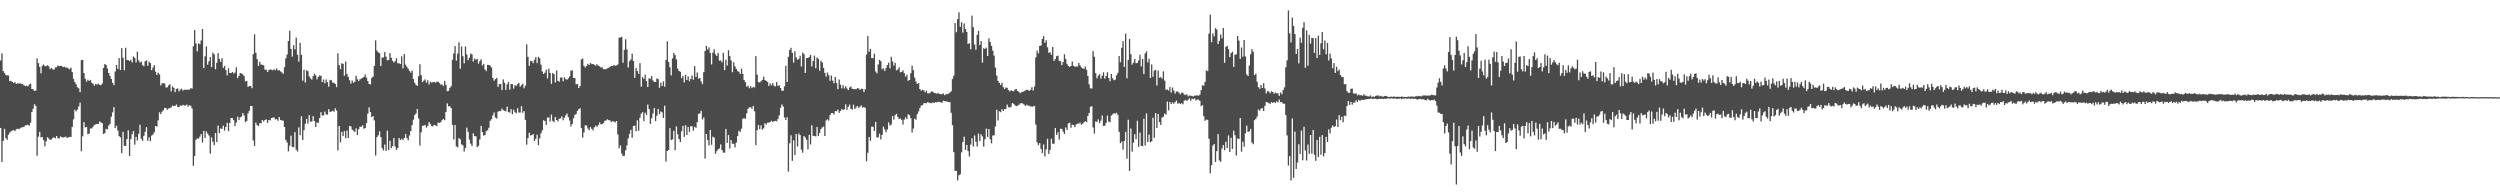 <?xml version="1.0" encoding="UTF-8"?>
<svg xmlns="http://www.w3.org/2000/svg" width="1920" height="150">
  <path d="M0 46.461h1v51.770H0zM1 40.979h1v83.369H1zM2 54.561h1v53.636H2zM3 55.961h1v42.968H3zM4 57.659h1v48.428H4zM5 57.866h1v49.493H5zM6 58.034h1v45.465H6zM7 62.355h1v39.395H7zM8 62.163h1v38.663H8zM9 62.895h1v37.331H9zM10 63.747h1v36.129H10zM11 63.109h1v37.530H11zM12 64.517h1v34.801H12zM13 63.964h1v34.909H13zM14 64.167h1v35.078H14zM15 63.979h1v34.561H15zM16 64.382h1v33.439H16zM17 64.684h1v33.049H17zM18 65.595h1v31.668H18zM19 66.089h1v30.181H19zM20 65.814h1v30.265H20zM21 66.368h1v29.419H21zM22 64.874h1v31.614H22zM23 64.214h1v30.020H23zM24 68.280h1v17.758H24zM25 68.640h1v14.872H25zM26 69.837h1v10.263H26zM27 69.503h1v11.854H27zM28 44.836h1v74.759H28zM29 48.499h1v56.473H29zM30 51.416h1v49.830H30zM31 56.344h1v49.232H31zM32 50.528h1v54.663H32zM33 49.545h1v58.116H33zM34 50.810h1v61.633H34zM35 50.872h1v57.698H35zM36 50.084h1v55.346H36zM37 50.940h1v55.455H37zM38 53.166h1v54.227H38zM39 52.120h1v54.982H39zM40 53.191h1v52.618H40zM41 53.566h1v51.897H41zM42 51.806h1v54.407H42zM43 51.594h1v52.843H43zM44 50.222h1v56.019H44zM45 50.817h1v55.465H45zM46 50.560h1v54.253H46zM47 50.718h1v54.661H47zM48 51.580h1v54.026H48zM49 51.240h1v54.148H49zM50 51.924h1v52.967H50zM51 51.835h1v54.153H51zM52 52.656h1v52.805H52zM53 53.123h1v52.036H53zM54 51.896h1v53.263H54zM55 55.416h1v42.002H55zM56 60.600h1v31.070H56zM57 63.089h1v21.185H57zM58 64.726h1v20.817H58zM59 67.027h1v17.109H59zM60 67.818h1v13.876H60zM61 70.797h1v8.052H61zM62 46.219h1v69.937H62zM63 45.982h1v58.714H63zM64 56.102h1v37.694H64zM65 60.342h1v37.486H65zM66 62.780h1v34.728H66zM67 61.220h1v41.891H67zM68 62.169h1v40.433H68zM69 61.401h1v37.271H69zM70 63.519h1v35.080H70zM71 64.304h1v33.079H71zM72 65.812h1v30.128H72zM73 64.469h1v31.103H73zM74 64.956h1v30.165H74zM75 64.190h1v31.046H75zM76 65.125h1v28.109H76zM77 65.421h1v28.706H77zM78 64.149h1v30.430H78zM79 52.210h1v50.578H79zM80 49.249h1v53.073H80zM81 49.841h1v49.104H81zM82 52.567h1v46.799H82zM83 56.052h1v40.338H83zM84 58.290h1v36.841H84zM85 60.624h1v29.045H85zM86 63.637h1v22.697H86zM87 65.441h1v16.859H87zM88 54.959h1v43.445H88zM89 49.921h1v46.647H89zM90 52.920h1v47.306H90zM91 44.631h1v59.913H91zM92 53.821h1v51.688H92zM93 36.941h1v80.668H93zM94 44.344h1v56.927H94zM95 53.912h1v58.054H95zM96 36.712h1v75.380H96zM97 46.034h1v60.826H97zM98 46.194h1v53.956H98zM99 46.917h1v72.886H99zM100 45.837h1v61.043H100zM101 47.972h1v55.116H101zM102 43.352h1v57.338H102zM103 44.465h1v66.661H103zM104 47.957h1v57.137H104zM105 39.696h1v68.175H105zM106 46.436h1v56.322H106zM107 48.037h1v47.802H107zM108 47.290h1v59.236H108zM109 50.039h1v58.194H109zM110 50.877h1v53.462H110zM111 47.033h1v54.221H111zM112 46.373h1v51.261H112zM113 50.494h1v57.642H113zM114 47.364h1v58.118H114zM115 48.445h1v60.071H115zM116 53.867h1v50.252H116zM117 51.922h1v51.404H117zM118 50.041h1v51.585H118zM119 55.023h1v41.751H119zM120 57.569h1v39.647H120zM121 55.791h1v36.683H121zM122 57.074h1v29.188H122zM123 65.592h1v22.060H123zM124 63.951h1v21.782H124zM125 63.897h1v20.717H125zM126 64.148h1v18.746H126zM127 67.162h1v15.903H127zM128 67.051h1v17.217H128zM129 65.580h1v17.750H129zM130 64.675h1v18.313H130zM131 70.183h1v12.190H131zM132 66.338h1v14.725H132zM133 67.447h1v13.962H133zM134 70.729h1v10.617H134zM135 68.257h1v11.967H135zM136 67.907h1v14.238H136zM137 70.219h1v12.135H137zM138 68.817h1v12.199H138zM139 68.142h1v13.146H139zM140 69.607h1v10.896H140zM141 68.898h1v12.174H141zM142 68.882h1v12.145H142zM143 68.938h1v11.340H143zM144 68.820h1v13.036H144zM145 68.926h1v11.885H145zM146 67.710h1v13.612H146zM147 68.104h1v15.192H147zM148 35.590h1v91.726H148zM149 23.068h1v96.704H149zM150 33.378h1v74.003H150zM151 39.481h1v66.762H151zM152 33.310h1v73.230H152zM153 33.928h1v71.030H153zM154 31.076h1v71.848H154zM155 22.235h1v87.284H155zM156 52.287h1v48.269H156zM157 43.265h1v62.676H157zM158 35.655h1v65.231H158zM159 49.665h1v52.926H159zM160 47.104h1v56.984H160zM161 43.839h1v74.164H161zM162 51.530h1v54.038H162zM163 40.380h1v68.534H163zM164 41.724h1v69.770H164zM165 53.188h1v48.954H165zM166 48.215h1v60.912H166zM167 40.745h1v55.710H167zM168 45.238h1v57.041H168zM169 47.520h1v51.067H169zM170 44.682h1v54.375H170zM171 52.129h1v44.375H171zM172 50.562h1v49.727H172zM173 53.884h1v43.592H173zM174 57.910h1v36.424H174zM175 52.426h1v48.313H175zM176 56.088h1v38.366H176zM177 56.075h1v34.571H177zM178 55.245h1v35.476H178zM179 56.476h1v35.846H179zM180 55.732h1v41.053H180zM181 51.655h1v42.460H181zM182 60.052h1v29.579H182zM183 58.326h1v33.896H183zM184 56.117h1v33.978H184zM185 56.379h1v33.097H185zM186 57.129h1v29.729H186zM187 58.472h1v30.092H187zM188 62.478h1v31.403H188zM189 62.086h1v30.789H189zM190 66.725h1v20.298H190zM191 66.114h1v18.947H191zM192 66.065h1v15.291H192zM193 67.730h1v13.802H193zM194 41.648h1v66.218H194zM195 26.318h1v85.751H195zM196 40.542h1v53.677H196zM197 45.396h1v50.678H197zM198 50.585h1v46.264H198zM199 47.471h1v47.057H199zM200 49.491h1v45.290H200zM201 49.747h1v42.389H201zM202 50.141h1v43.132H202zM203 53.475h1v38.647H203zM204 53.573h1v38.105H204zM205 55.346h1v38.956H205zM206 53.841h1v38.318H206zM207 53.253h1v39.234H207zM208 53.616h1v37.076H208zM209 53.988h1v36.391H209zM210 53.135h1v37.051H210zM211 53.973h1v37.833H211zM212 52.538h1v38.944H212zM213 54.069h1v38.705H213zM214 53.882h1v36.006H214zM215 54.852h1v37.306H215zM216 55.595h1v36.899H216zM217 56.615h1v36.121H217zM218 51.586h1v45.931H218zM219 44.868h1v62.550H219zM220 41.943h1v67.445H220zM221 31.447h1v84.816H221zM222 23.670h1v88.178H222zM223 37.568h1v66.591H223zM224 43.461h1v69.257H224zM225 34.709h1v78.409H225zM226 37.913h1v63.543H226zM227 28.882h1v86.124H227zM228 42.034h1v74.363H228zM229 47.317h1v50.522H229zM230 32.923h1v70.912H230zM231 42.130h1v47.176H231zM232 61.905h1v45.643H232zM233 53.547h1v46.462H233zM234 63.399h1v31.605H234zM235 53.990h1v37.231H235zM236 54.694h1v40.174H236zM237 58.613h1v29.883H237zM238 60.250h1v33.184H238zM239 61.144h1v32.219H239zM240 58.539h1v30.628H240zM241 56.648h1v36.314H241zM242 57.906h1v39.592H242zM243 60.915h1v33.187H243zM244 59.051h1v35.186H244zM245 58.028h1v32.638H245zM246 58.200h1v27.984H246zM247 63.093h1v25.750H247zM248 61.055h1v27.463H248zM249 64.015h1v21.707H249zM250 61.029h1v26.835H250zM251 63.152h1v24.917H251zM252 66.552h1v17.261H252zM253 61.325h1v24.730H253zM254 61.717h1v23.962H254zM255 63.434h1v21.600H255zM256 63.574h1v22.259H256zM257 64.478h1v18.707H257zM258 66.900h1v17.993H258zM259 40.932h1v74.641H259zM260 49.997h1v46.774H260zM261 53.126h1v56.215H261zM262 48.546h1v52.699H262zM263 49.051h1v55.487H263zM264 58.178h1v42.545H264zM265 47.187h1v58.993H265zM266 56.899h1v43.395H266zM267 59.098h1v46.906H267zM268 61.649h1v35.080H268zM269 64.181h1v32.956H269zM270 61.775h1v37.801H270zM271 63.479h1v36.873H271zM272 62.751h1v38.604H272zM273 58.160h1v40.409H273zM274 60.902h1v42.818H274zM275 62.276h1v36.966H275zM276 60.901h1v36.385H276zM277 60.421h1v36.967H277zM278 59.724h1v36.498H278zM279 59.146h1v39.798H279zM280 57.251h1v41.072H280zM281 59.675h1v34.790H281zM282 62.282h1v25.067H282zM283 64.505h1v17.986H283zM284 64.781h1v21.353H284zM285 59.834h1v30.097H285zM286 58.753h1v30.391H286zM287 50.620h1v41.853H287zM288 31.049h1v88.366H288zM289 38.785h1v66.591H289zM290 40.174h1v63.761H290zM291 40.836h1v60.034H291zM292 50.806h1v54.569H292zM293 44.213h1v69.576H293zM294 44.126h1v71.414H294zM295 39.974h1v71.078H295zM296 43.531h1v72.344H296zM297 46.291h1v54.005H297zM298 46.155h1v69.049H298zM299 40.871h1v67.285H299zM300 44.354h1v69.472H300zM301 46.654h1v65.646H301zM302 47.958h1v58.071H302zM303 47.057h1v65.481H303zM304 44.757h1v70.365H304zM305 48.577h1v65.142H305zM306 48.585h1v57.408H306zM307 49.198h1v58.399H307zM308 43.312h1v63.310H308zM309 52.473h1v55.273H309zM310 41.537h1v64.496H310zM311 49.662h1v53.321H311zM312 51.283h1v54.729H312zM313 52.708h1v55.137H313zM314 54.417h1v49.643H314zM315 55.818h1v44.863H315zM316 54.144h1v41.959H316zM317 60.621h1v31.386H317zM318 63.588h1v24.771H318zM319 65.199h1v21.969H319zM320 65.911h1v17.771H320zM321 58.511h1v32.400H321zM322 49.281h1v62.514H322zM323 57.681h1v43.883H323zM324 63.065h1v33.613H324zM325 61.955h1v34.496H325zM326 60.947h1v34.988H326zM327 63.494h1v34.480H327zM328 61.621h1v35.117H328zM329 64.959h1v28.799H329zM330 62.802h1v32.402H330zM331 63.470h1v33.183H331zM332 63.067h1v34.033H332zM333 62.918h1v32.979H333zM334 63.517h1v32.733H334zM335 62.671h1v34.258H335zM336 62.779h1v31.266H336zM337 63.818h1v30.601H337zM338 64.918h1v28.941H338zM339 64.890h1v27.438H339zM340 66.137h1v25.139H340zM341 62.125h1v30.152H341zM342 65.197h1v20.759H342zM343 70.043h1v9.359H343zM344 69.822h1v11.914H344zM345 67.499h1v14.171H345zM346 66.177h1v16.829H346zM347 45.929h1v49.938H347zM348 41.074h1v66.053H348zM349 35.443h1v60.593H349zM350 46.537h1v65.879H350zM351 41.222h1v71.956H351zM352 32.465h1v73.621H352zM353 52.799h1v54.211H353zM354 35.654h1v75.258H354zM355 43.165h1v68.492H355zM356 48.657h1v67.699H356zM357 35.701h1v77.929H357zM358 41.813h1v56.193H358zM359 46.163h1v55.099H359zM360 44.226h1v63.055H360zM361 41.124h1v69.149H361zM362 41.777h1v70.378H362zM363 47.275h1v55.088H363zM364 44.877h1v59.745H364zM365 45.882h1v58.781H365zM366 45.206h1v67.773H366zM367 48.866h1v63.087H367zM368 46.892h1v60.203H368zM369 45.459h1v51.218H369zM370 50.286h1v51.213H370zM371 49.053h1v55.130H371zM372 53.334h1v50.370H372zM373 54.651h1v46.085H373zM374 49.832h1v50.211H374zM375 49.866h1v48.248H375zM376 50.417h1v42.342H376zM377 51.888h1v39.717H377zM378 59.789h1v28.838H378zM379 61.944h1v24.458H379zM380 60.780h1v29.483H380zM381 59.825h1v31.284H381zM382 66.675h1v19.137H382zM383 64.545h1v20.584H383zM384 64.547h1v20.784H384zM385 69.227h1v14.117H385zM386 60.963h1v23.638H386zM387 63.549h1v21.540H387zM388 69.018h1v16.490H388zM389 64.800h1v17.100H389zM390 63.016h1v23.080H390zM391 68.789h1v17.758H391zM392 64.515h1v19.336H392zM393 64.648h1v23.059H393zM394 68.030h1v16.251H394zM395 65.422h1v20.740H395zM396 65.908h1v21.067H396zM397 64.590h1v18.530H397zM398 63.704h1v22.734H398zM399 66.588h1v19.856H399zM400 65.425h1v16.123H400zM401 64.336h1v22.229H401zM402 67.851h1v17.429H402zM403 65.823h1v26.274H403zM404 34.115h1v76.967H404zM405 43.656h1v62.365H405zM406 50.522h1v51.405H406zM407 46.869h1v57.229H407zM408 46.961h1v56.773H408zM409 48.504h1v54.524H409zM410 45.914h1v62.352H410zM411 43.871h1v62.745H411zM412 48.460h1v54.965H412zM413 43.605h1v67.823H413zM414 44.788h1v61.467H414zM415 49.648h1v52.737H415zM416 54.882h1v45.280H416zM417 56.821h1v35.565H417zM418 55.794h1v37.198H418zM419 53.531h1v42.400H419zM420 60.207h1v30.139H420zM421 52.694h1v37.467H421zM422 56.011h1v37.420H422zM423 64.385h1v23.688H423zM424 55.997h1v36.824H424zM425 56.956h1v36.914H425zM426 63.340h1v26.440H426zM427 54.161h1v38.019H427zM428 62.039h1v31.176H428zM429 62.725h1v28.477H429zM430 59.648h1v31.298H430zM431 59.398h1v29.945H431zM432 62.379h1v29.966H432zM433 59.357h1v30.989H433zM434 60.778h1v27.743H434zM435 61.235h1v25.980H435zM436 60.097h1v29.881H436zM437 58.708h1v33.900H437zM438 54.236h1v42.956H438zM439 54.074h1v41.098H439zM440 59.857h1v30.970H440zM441 59.980h1v28.288H441zM442 64.720h1v22.733H442zM443 64.533h1v20.600H443zM444 67.587h1v16.353H444zM445 65.999h1v17.165H445zM446 45.683h1v52.697H446zM447 44.892h1v60.800H447zM448 50.514h1v51.239H448zM449 51.860h1v44.373H449zM450 50.696h1v45.681H450zM451 49.027h1v49.671H451zM452 49.922h1v50.092H452zM453 48.364h1v49.225H453zM454 49.279h1v49.644H454zM455 49.099h1v51.075H455zM456 49.747h1v48.011H456zM457 50.467h1v46.013H457zM458 49.315h1v48.101H458zM459 50.428h1v45.729H459zM460 50.951h1v43.032H460zM461 51.847h1v43.653H461zM462 51.701h1v43.607H462zM463 53.176h1v41.318H463zM464 53.081h1v39.721H464zM465 53.150h1v39.321H465zM466 52.426h1v39.211H466zM467 52.067h1v40.178H467zM468 51.233h1v41.240H468zM469 50.607h1v43.198H469zM470 50.769h1v42.260H470zM471 49.923h1v43.446H471zM472 50.517h1v43.481H472zM473 50.253h1v42.688H473zM474 49.528h1v53.756H474zM475 28.938h1v84.939H475zM476 28.721h1v82.976H476zM477 28.318h1v89.641H477zM478 48.236h1v71.607H478zM479 38.349h1v81.238H479zM480 30.144h1v85.313H480zM481 37.926h1v73.753H481zM482 51.889h1v54.524H482zM483 46.987h1v55.780H483zM484 45.722h1v54.029H484zM485 41.152h1v64.650H485zM486 46.831h1v49.999H486zM487 59.726h1v36.760H487zM488 52.251h1v48.575H488zM489 54.599h1v37.811H489zM490 56.777h1v43.688H490zM491 48.463h1v41.953H491zM492 66.536h1v20.742H492zM493 59.175h1v26.988H493zM494 60.555h1v32.447H494zM495 57.362h1v29.168H495zM496 62.260h1v25.996H496zM497 66.771h1v13.521H497zM498 60.111h1v23.665H498zM499 60.542h1v34.663H499zM500 58.494h1v32.335H500zM501 61.758h1v25.363H501zM502 62.951h1v20.062H502zM503 62.927h1v30.014H503zM504 60.284h1v28.597H504zM505 60.786h1v22.865H505zM506 67.324h1v20.255H506zM507 63.362h1v22.236H507zM508 66.033h1v20.296H508zM509 62.443h1v28.206H509zM510 66.554h1v14.628H510zM511 46.147h1v77.951H511zM512 31.740h1v84.211H512zM513 47.491h1v67.716H513zM514 51.659h1v46.727H514zM515 57.883h1v49.714H515zM516 44.834h1v62.183H516zM517 40.597h1v59.835H517zM518 42.323h1v73.054H518zM519 45.630h1v51.459H519zM520 52.621h1v50.568H520zM521 54.455h1v52.347H521zM522 55.168h1v53.965H522zM523 60.023h1v40.767H523zM524 58.214h1v38.432H524zM525 63.250h1v41.862H525zM526 57.451h1v38.765H526zM527 61.437h1v42.302H527zM528 58.676h1v38.763H528zM529 62.350h1v38.941H529zM530 60.677h1v36.261H530zM531 57.982h1v39.026H531zM532 61.217h1v39.120H532zM533 50.788h1v46.520H533zM534 59.092h1v39.105H534zM535 55.654h1v38.186H535zM536 60.522h1v26.924H536zM537 59.877h1v27.215H537zM538 62.582h1v22.538H538zM539 64.597h1v27.219H539zM540 55.419h1v34.851H540zM541 39.214h1v82.585H541zM542 35.257h1v67.677H542zM543 38.100h1v69.492H543zM544 36.397h1v75.343H544zM545 40.725h1v59.131H545zM546 49.463h1v61.754H546zM547 40.462h1v64.497H547zM548 37.838h1v67.906H548zM549 41.766h1v76.329H549zM550 42.950h1v73.174H550zM551 40.635h1v74.069H551zM552 46.570h1v67.465H552zM553 46.388h1v64.575H553zM554 47.879h1v67.338H554zM555 40.530h1v76.696H555zM556 53.825h1v63.413H556zM557 45.838h1v53.196H557zM558 50.340h1v59.410H558zM559 38.540h1v65.233H559zM560 43.001h1v71.040H560zM561 46.379h1v61.143H561zM562 55.494h1v54.890H562zM563 47.760h1v62.702H563zM564 50.970h1v62.298H564zM565 52.980h1v56.518H565zM566 54.620h1v49.937H566zM567 55.117h1v45.298H567zM568 56.779h1v44.536H568zM569 52.762h1v46.046H569zM570 56.710h1v34.477H570zM571 61.460h1v29.313H571zM572 63.077h1v28.211H572zM573 66.608h1v20.456H573zM574 65.771h1v17.718H574zM575 67.785h1v14.735H575zM576 66.082h1v16.261H576zM577 67.683h1v15.946H577zM578 66.646h1v14.784H578zM579 67.189h1v18.292H579zM580 43.102h1v68.313H580zM581 57.262h1v42.725H581zM582 63.086h1v32.847H582zM583 63.335h1v35.888H583zM584 62.359h1v33.978H584zM585 61.356h1v38.161H585zM586 58.908h1v39.651H586zM587 61.371h1v33.250H587zM588 62.167h1v33.458H588zM589 62.861h1v31.335H589zM590 66.004h1v28.195H590zM591 64.055h1v29.612H591zM592 65.553h1v27.220H592zM593 63.846h1v29.764H593zM594 65.894h1v27.305H594zM595 66.402h1v26.448H595zM596 63.015h1v30.190H596zM597 66.045h1v25.265H597zM598 65.446h1v23.130H598zM599 67.598h1v15.215H599zM600 69.712h1v10.506H600zM601 69.642h1v12.165H601zM602 66.344h1v23.859H602zM603 50.465h1v41.627H603zM604 62.953h1v27.055H604zM605 43.639h1v88.128H605zM606 38.455h1v71.622H606zM607 36.732h1v67.142H607zM608 40.673h1v82.879H608zM609 48.076h1v59.676H609zM610 39.373h1v79.690H610zM611 44.114h1v58.829H611zM612 45.953h1v66.515H612zM613 45.194h1v57.299H613zM614 42.810h1v60.981H614zM615 51.120h1v63.783H615zM616 40.292h1v76.988H616zM617 41.558h1v62.869H617zM618 56.080h1v49.583H618zM619 44.527h1v62.883H619zM620 44.592h1v70.135H620zM621 43.714h1v59.885H621zM622 42.212h1v68.733H622zM623 51.003h1v45.261H623zM624 46.834h1v57.514H624zM625 42.727h1v61.689H625zM626 52.450h1v52.325H626zM627 44.153h1v53.379H627zM628 45.141h1v59.239H628zM629 54.283h1v47.805H629zM630 46.649h1v52.459H630zM631 47.962h1v49.809H631zM632 52.100h1v45.060H632zM633 55.946h1v48.520H633zM634 58.901h1v33.610H634zM635 55.665h1v35.908H635zM636 57.812h1v34.805H636zM637 61.980h1v26.484H637zM638 58.022h1v28.795H638zM639 61.902h1v24.905H639zM640 63.968h1v24.044H640zM641 59.153h1v26.142H641zM642 63.792h1v21.674H642zM643 68.444h1v15.721H643zM644 61.065h1v25.606H644zM645 64.975h1v20.276H645zM646 67.793h1v15.957H646zM647 65.325h1v19.205H647zM648 67.931h1v15.987H648zM649 66.279h1v13.880H649zM650 67.939h1v16.376H650zM651 69.190h1v12.857H651zM652 67.175h1v13.173H652zM653 66.392h1v17.209H653zM654 68.180h1v16.029H654zM655 68.498h1v11.832H655zM656 68.350h1v15.353H656zM657 68.623h1v13.891H657zM658 67.661h1v13.687H658zM659 67.941h1v14.938H659zM660 69.035h1v12.868H660zM661 68.076h1v12.861H661zM662 68.283h1v14.448H662zM663 70.686h1v11.421H663zM664 68.481h1v14.389H664zM665 41.894h1v82.021H665zM666 27.721h1v89.611H666zM667 39.749h1v65.457H667zM668 37.554h1v70.595H668zM669 44.580h1v52.694H669zM670 44.767h1v52.590H670zM671 41.231h1v59.306H671zM672 54.861h1v38.726H672zM673 56.323h1v49.174H673zM674 49.485h1v56.096H674zM675 46.027h1v56.623H675zM676 47.016h1v60.100H676zM677 53.219h1v50.368H677zM678 52.438h1v44.823H678zM679 54.470h1v44.933H679zM680 52.299h1v49.268H680zM681 49.900h1v49.579H681zM682 48.113h1v45.872H682zM683 52.451h1v43.979H683zM684 43.559h1v52.070H684zM685 47.108h1v42.011H685zM686 50.312h1v41.526H686zM687 48.231h1v40.227H687zM688 54.060h1v33.323H688zM689 53.327h1v36.498H689zM690 51.740h1v39.757H690zM691 55.493h1v35.424H691zM692 55.230h1v36.821H692zM693 54.009h1v41.606H693zM694 56.160h1v35.692H694zM695 58.807h1v31.251H695zM696 57.324h1v34.194H696zM697 62.046h1v25.718H697zM698 61.426h1v26.993H698zM699 56.256h1v34.577H699zM700 50.361h1v51.465H700zM701 53.838h1v44.857H701zM702 59.621h1v31.481H702zM703 62.678h1v29.288H703zM704 64.536h1v23.089H704zM705 63.744h1v21.864H705zM706 68.354h1v14.707H706zM707 69.666h1v11.427H707zM708 68.904h1v11.835H708zM709 69.387h1v9.928H709zM710 70.837h1v8.406H710zM711 69.596h1v9.663H711zM712 71.680h1v6.806H712zM713 71.802h1v7.036H713zM714 71.082h1v8.051H714zM715 70.212h1v9.021H715zM716 70.490h1v8.046H716zM717 71.424h1v7.662H717zM718 71.569h1v6.820H718zM719 72.024h1v6.596H719zM720 71.255h1v6.855H720zM721 72.217h1v6.048H721zM722 72.370h1v6.261H722zM723 72.385h1v6.503H723zM724 71.716h1v5.671H724zM725 73.097h1v4.588H725zM726 72.286h1v5.558H726zM727 72.362h1v5.683H727zM728 71.867h1v6.589H728zM729 71.115h1v7.337H729zM730 70.146h1v16.487H730zM731 60.731h1v35.410H731zM732 58.187h1v58.698H732zM733 17.751h1v113.518H733zM734 24.788h1v106.382H734zM735 14.700h1v123.912H735zM736 9.454h1v125.151H736zM737 20.568h1v113.344H737zM738 17.090h1v99.880H738zM739 25.058h1v84.118H739zM740 18.039h1v86.945H740zM741 22.272h1v92.819H741zM742 24.504h1v86.879H742zM743 33.827h1v82.217H743zM744 33.058h1v87.166H744zM745 37.856h1v73.187H745zM746 11.973h1v94.240H746zM747 20.878h1v91.722H747zM748 34.176h1v69.886H748zM749 38.216h1v70.646H749zM750 26.771h1v85.722H750zM751 23.708h1v78.896H751zM752 34.671h1v73.702H752zM753 31.563h1v71.601H753zM754 48.065h1v56.749H754zM755 37.009h1v75.637H755zM756 37.691h1v69.341H756zM757 36.626h1v62.123H757zM758 43.015h1v62.127H758zM759 29.395h1v69.618H759zM760 32.296h1v74.748H760zM761 35.213h1v74.873H761zM762 38.901h1v65.219H762zM763 42.678h1v61.157H763zM764 51.898h1v45.154H764zM765 58.074h1v26.136H765zM766 62.107h1v30.450H766zM767 63.660h1v21.774H767zM768 65.245h1v20.915H768zM769 63.599h1v20.338H769zM770 66.896h1v18.368H770zM771 68.400h1v15.497H771zM772 67.226h1v16.461H772zM773 67.429h1v12.905H773zM774 69.157h1v13.133H774zM775 70.225h1v12.485H775zM776 69.243h1v12.700H776zM777 69.872h1v9.211H777zM778 70.165h1v9.510H778zM779 68.784h1v12.083H779zM780 68.345h1v13.149H780zM781 69.879h1v11.383H781zM782 70.426h1v10.124H782zM783 71.603h1v7.893H783zM784 70.816h1v8.364H784zM785 70.644h1v8.910H785zM786 70.045h1v10.275H786zM787 69.443h1v11.863H787zM788 68.848h1v11.569H788zM789 69.230h1v11.916H789zM790 69.758h1v11.487H790zM791 69.028h1v12.724H791zM792 67.026h1v14.806H792zM793 69.543h1v12.270H793zM794 66.453h1v14.866H794zM795 44.019h1v51.653H795zM796 38.850h1v70.534H796zM797 40.949h1v70.538H797zM798 35.305h1v74.632H798zM799 34.894h1v79.442H799zM800 29.910h1v87.546H800zM801 27.729h1v83.211H801zM802 32.835h1v87.278H802zM803 30.910h1v83.811H803zM804 36.300h1v70.277H804zM805 40.504h1v77.658H805zM806 40.197h1v74.902H806zM807 42.041h1v64.518H807zM808 36.039h1v74.356H808zM809 46.774h1v63.600H809zM810 45.387h1v52.968H810zM811 43.142h1v60.556H811zM812 42.712h1v58.852H812zM813 46.661h1v60.523H813zM814 47.019h1v51.788H814zM815 50.023h1v48.977H815zM816 47.674h1v53.462H816zM817 41.656h1v61.234H817zM818 45.278h1v52.636H818zM819 49.094h1v50.756H819zM820 50.664h1v44.122H820zM821 51.359h1v42.898H821zM822 50.658h1v47.431H822zM823 47.273h1v48.501H823zM824 50.561h1v45.555H824zM825 51.223h1v46.488H825zM826 51.118h1v44.527H826zM827 51.067h1v43.959H827zM828 48.358h1v46.553H828zM829 50.197h1v43.968H829zM830 51.751h1v44.066H830zM831 52.493h1v42.572H831zM832 52.938h1v41.037H832zM833 51.040h1v42.088H833zM834 53.597h1v40.144H834zM835 58.328h1v30.783H835zM836 64.776h1v22.016H836zM837 67.845h1v14.189H837zM838 67.983h1v13.504H838zM839 39.267h1v58.621H839zM840 43.588h1v59.011H840zM841 56.186h1v37.078H841zM842 60.159h1v33.410H842zM843 58.078h1v33.602H843zM844 57.001h1v37.512H844zM845 60.394h1v32.211H845zM846 58.175h1v30.560H846zM847 55.520h1v41.185H847zM848 60.427h1v36.148H848zM849 58.334h1v36.031H849zM850 55.478h1v33.307H850zM851 59.952h1v33.324H851zM852 62.388h1v31.515H852zM853 56.856h1v31.908H853zM854 60.066h1v27.833H854zM855 61.595h1v25.228H855zM856 61.155h1v26.263H856zM857 57.800h1v28.789H857zM858 55.974h1v32.252H858zM859 42.963h1v58.297H859zM860 47.826h1v62.167H860zM861 36.658h1v72.081H861zM862 31.550h1v83.343H862zM863 51.342h1v56.917H863zM864 25.858h1v75.428H864zM865 60.140h1v61.712H865zM866 45.978h1v45.999H866zM867 29.910h1v101.391H867zM868 41.636h1v57.061H868zM869 49.591h1v66.855H869zM870 48.132h1v61.498H870zM871 45.236h1v57.860H871zM872 48.634h1v58.291H872zM873 48.330h1v44.469H873zM874 46.417h1v66.326H874zM875 42.026h1v59.807H875zM876 50.972h1v61.003H876zM877 45.336h1v66.961H877zM878 56.899h1v34.356H878zM879 41.032h1v70.646H879zM880 39.369h1v47.825H880zM881 47.982h1v61.051H881zM882 45.096h1v58.208H882zM883 59.923h1v49.338H883zM884 49.511h1v59.091H884zM885 58.985h1v31.469H885zM886 54.203h1v51.586H886zM887 53.671h1v33.220H887zM888 65.716h1v32.505H888zM889 54.124h1v33.403H889zM890 59.689h1v34.034H890zM891 59.186h1v36.775H891zM892 60.440h1v29.833H892zM893 54.765h1v34.888H893zM894 61.882h1v25.302H894zM895 68.984h1v19.037H895zM896 68.669h1v9.317H896zM897 69.535h1v15.223H897zM898 66.823h1v11.507H898zM899 71.109h1v8.708H899zM900 67.228h1v11.350H900zM901 69.574h1v10.095H901zM902 71.837h1v6.658H902zM903 70.242h1v6.964H903zM904 70.284h1v9.364H904zM905 71.176h1v7.803H905zM906 72.460h1v7.447H906zM907 71.191h1v8.037H907zM908 71.345h1v8.785H908zM909 72.580h1v4.799H909zM910 73.068h1v3.637H910zM911 72.335h1v5.156H911zM912 74.009h1v2.588H912zM913 73.268h1v2.217H913zM914 73.519h1v3.906H914zM915 73.645h1v2.125H915zM916 74.157h1v2.022H916zM917 73.438h1v2.200H917zM918 73.366h1v3.781H918zM919 73.190h1v3.187H919zM920 73.517h1v3.043H920zM921 72.640h1v4.839H921zM922 69.232h1v12.330H922zM923 65.362h1v15.345H923zM924 65.888h1v23.369H924zM925 62.816h1v29.954H925zM926 54.029h1v37.810H926zM927 54.696h1v37.290H927zM928 25.811h1v80.759H928zM929 11.250h1v121.855H929zM930 32.432h1v94.408H930zM931 25.596h1v86.216H931zM932 27.950h1v82.654H932zM933 21.636h1v102.731H933zM934 22.618h1v93.518H934zM935 33.767h1v69.253H935zM936 31.357h1v91.866H936zM937 26.461h1v97.752H937zM938 29.437h1v84.636H938zM939 21.436h1v90.037H939zM940 48.177h1v67.250H940zM941 35.920h1v72.963H941zM942 35.171h1v78.585H942zM943 37.778h1v66.245H943zM944 43.841h1v72.952H944zM945 40.737h1v65.057H945zM946 39.666h1v74.734H946zM947 51.389h1v48.978H947zM948 42.012h1v61.914H948zM949 41.700h1v77.749H949zM950 27.623h1v78.740H950zM951 31.193h1v75.603H951zM952 45.226h1v45.419H952zM953 36.486h1v80.018H953zM954 43.579h1v65.278H954zM955 30.704h1v81.938H955zM956 43.350h1v59.067H956zM957 57.090h1v39.376H957zM958 58.392h1v42.995H958zM959 50.380h1v50.372H959zM960 41.655h1v57.317H960zM961 37.782h1v71.745H961zM962 39.716h1v71.016H962zM963 57.696h1v34.616H963zM964 56.550h1v34.761H964zM965 62.723h1v26.782H965zM966 66.893h1v17.172H966zM967 68.202h1v16.869H967zM968 65.157h1v18.288H968zM969 67.599h1v15.390H969zM970 63.920h1v21.413H970zM971 67.876h1v13.440H971zM972 71.739h1v6.672H972zM973 69.837h1v8.833H973zM974 70.417h1v8.769H974zM975 71.614h1v8.186H975zM976 70.114h1v8.231H976zM977 70.633h1v8.408H977zM978 71.997h1v6.331H978zM979 71.081h1v7.969H979zM980 71.655h1v6.189H980zM981 71.641h1v6.942H981zM982 73.630h1v2.862H982zM983 70.989h1v7.517H983zM984 72.329h1v6.138H984zM985 69.114h1v10.530H985zM986 67.056h1v12.589H986zM987 51.670h1v36.694H987zM988 46.322h1v57.682H988zM989 8.030h1v119.094H989zM990 25.589h1v94.319H990zM991 32.636h1v105.952H991zM992 13.498h1v77.470H992zM993 19.934h1v116.620H993zM994 26.182h1v74.893H994zM995 41.440h1v88.335H995zM996 37.689h1v87.112H996zM997 48.686h1v62.114H997zM998 28.951h1v89.255H998zM999 32.859h1v67.381H999zM1000 21.374h1v101.766H1000zM1001 16.999h1v80.393H1001zM1002 52.056h1v63.548H1002zM1003 23.387h1v99.893H1003zM1004 50.419h1v60.622H1004zM1005 26.760h1v91.354H1005zM1006 33.469h1v70.224H1006zM1007 29.116h1v88.875H1007zM1008 29.353h1v70.443H1008zM1009 40.558h1v78.255H1009zM1010 29.247h1v94.310H1010zM1011 44.555h1v62.954H1011zM1012 27.281h1v93.289H1012zM1013 42.115h1v62.975H1013zM1014 33.225h1v85.604H1014zM1015 24.537h1v79.270H1015zM1016 37.886h1v82.153H1016zM1017 31.146h1v86.375H1017zM1018 41.721h1v63.392H1018zM1019 32.975h1v76.077H1019zM1020 46.449h1v52.944H1020zM1021 41.191h1v61.271H1021zM1022 44.882h1v53.171H1022zM1023 52.407h1v43.896H1023zM1024 48.410h1v49.177H1024zM1025 56.019h1v40.849H1025zM1026 51.295h1v40.529H1026zM1027 54.671h1v42.927H1027zM1028 53.399h1v35.032H1028zM1029 57.588h1v34.756H1029zM1030 59.086h1v30.558H1030zM1031 59.279h1v34.597H1031zM1032 64.810h1v23.972H1032zM1033 64.491h1v24.731H1033zM1034 69.976h1v11.500H1034zM1035 71.245h1v6.390H1035zM1036 71.213h1v9.315H1036zM1037 68.203h1v10.049H1037zM1038 68.009h1v12.363H1038zM1039 71.703h1v7.113H1039zM1040 72.016h1v6.757H1040zM1041 71.622h1v5.311H1041zM1042 73.195h1v5.180H1042zM1043 72.496h1v4.164H1043zM1044 73.242h1v4.212H1044zM1045 72.997h1v3.667H1045zM1046 73.554h1v3.119H1046zM1047 72.344h1v4.449H1047zM1048 73.437h1v2.830H1048zM1049 73.569h1v2.700H1049zM1050 74.001h1v2.060H1050zM1051 74.073h1v1.851H1051zM1052 73.271h1v2.578H1052zM1053 74.602h1v1.131H1053zM1054 73.923h1v2.227H1054zM1055 74.499h1v1.227H1055zM1056 73.646h1v2.177H1056zM1057 73.368h1v2.895H1057zM1058 73.274h1v2.762H1058zM1059 73.973h1v1.807H1059zM1060 73.588h1v2.504H1060zM1061 74.143h1v1.621H1061zM1062 74.181h1v1.881H1062zM1063 73.745h1v2.096H1063zM1064 73.612h1v2.374H1064zM1065 74.113h1v1.481H1065zM1066 74.439h1v1.030H1066zM1067 74.394h1v1.501H1067zM1068 74.210h1v1.324H1068zM1069 74.394h1v1.292H1069zM1070 74.013h1v1.747H1070zM1071 74.404h1v1.097H1071zM1072 74.351h1v1.608H1072zM1073 74.291h1v1.549H1073zM1074 74.325h1v1.500H1074zM1075 74.371h1v1.151H1075zM1076 74.179h1v2.041H1076zM1077 74.313h1v1.238H1077zM1078 74.444h1v1.429H1078zM1079 74.446h1v1.000H1079zM1080 74.564h1v1.369H1080zM1081 74.105h1v1.591H1081zM1082 74.373h1v1.321H1082zM1083 74.132h1v1.991H1083zM1084 74.096h1v1.526H1084zM1085 74.287h1v1.648H1085zM1086 74.339h1v1.460H1086zM1087 73.667h1v2.321H1087zM1088 74.025h1v2.570H1088zM1089 73.642h1v2.543H1089zM1090 73.882h1v2.035H1090zM1091 74.027h1v2.232H1091zM1092 73.329h1v2.932H1092zM1093 73.347h1v2.959H1093zM1094 73.289h1v3.596H1094zM1095 73.494h1v3.496H1095zM1096 73.366h1v2.529H1096zM1097 73.365h1v3.529H1097zM1098 73.338h1v3.879H1098zM1099 72.769h1v4.031H1099zM1100 73.004h1v4.031H1100zM1101 73.190h1v3.225H1101zM1102 73.275h1v4.328H1102zM1103 67.168h1v13.920H1103zM1104 63.434h1v22.929H1104zM1105 60.089h1v26.557H1105zM1106 62.828h1v24.624H1106zM1107 65.620h1v21.901H1107zM1108 52.553h1v41.297H1108zM1109 50.180h1v52.325H1109zM1110 52.705h1v44.084H1110zM1111 54.882h1v40.043H1111zM1112 39.899h1v61.823H1112zM1113 28.419h1v89.661H1113zM1114 42.203h1v84.124H1114zM1115 46.041h1v62.388H1115zM1116 54.175h1v40.108H1116zM1117 42.246h1v70.030H1117zM1118 28.188h1v113.546H1118zM1119 30.905h1v81.294H1119zM1120 38.999h1v57.749H1120zM1121 42.555h1v74.582H1121zM1122 49.533h1v70.189H1122zM1123 46.370h1v58.376H1123zM1124 40.697h1v69.983H1124zM1125 51.461h1v61.019H1125zM1126 47.787h1v51.689H1126zM1127 35.525h1v60.904H1127zM1128 43.620h1v71.027H1128zM1129 54.124h1v54.211H1129zM1130 46.368h1v53.859H1130zM1131 41.295h1v71.986H1131zM1132 39.433h1v74.772H1132zM1133 26.139h1v81.723H1133zM1134 36.429h1v80.100H1134zM1135 59.787h1v37.044H1135zM1136 52.754h1v52.119H1136zM1137 46.642h1v54.570H1137zM1138 54.896h1v41.475H1138zM1139 57.901h1v31.267H1139zM1140 45.841h1v54.559H1140zM1141 60.392h1v43.523H1141zM1142 59.201h1v36.860H1142zM1143 45.779h1v53.811H1143zM1144 49.071h1v52.570H1144zM1145 65.653h1v20.731H1145zM1146 44.019h1v47.966H1146zM1147 39.591h1v61.060H1147zM1148 47.537h1v68.487H1148zM1149 39.868h1v61.449H1149zM1150 47.850h1v53.660H1150zM1151 59.131h1v37.519H1151zM1152 54.344h1v45.811H1152zM1153 42.987h1v60.883H1153zM1154 47.286h1v58.820H1154zM1155 50.618h1v44.055H1155zM1156 48.438h1v61.440H1156zM1157 48.167h1v60.897H1157zM1158 44.905h1v57.620H1158zM1159 56.270h1v42.209H1159zM1160 37.837h1v62.628H1160zM1161 57.302h1v42.364H1161zM1162 61.782h1v33.435H1162zM1163 48.212h1v50.388H1163zM1164 31.831h1v82.668H1164zM1165 55.064h1v40.510H1165zM1166 43.562h1v56.649H1166zM1167 43.450h1v60.803H1167zM1168 53.200h1v44.127H1168zM1169 54.820h1v41.753H1169zM1170 43.009h1v63.269H1170zM1171 54.949h1v41.817H1171zM1172 49.978h1v43.860H1172zM1173 50.841h1v51.577H1173zM1174 45.423h1v49.186H1174zM1175 58.226h1v46.552H1175zM1176 51.596h1v41.351H1176zM1177 43.120h1v58.108H1177zM1178 40.214h1v63.748H1178zM1179 46.147h1v48.013H1179zM1180 44.690h1v54.098H1180zM1181 52.283h1v55.005H1181zM1182 51.446h1v43.661H1182zM1183 48.444h1v58.501H1183zM1184 54.842h1v43.882H1184zM1185 51.768h1v51.414H1185zM1186 41.735h1v60.763H1186zM1187 50.469h1v56.924H1187zM1188 42.660h1v51.229H1188zM1189 56.145h1v44.918H1189zM1190 44.658h1v53.968H1190zM1191 49.658h1v43.258H1191zM1192 47.963h1v50.460H1192zM1193 46.101h1v47.545H1193zM1194 47.794h1v48.702H1194zM1195 49.354h1v46.248H1195zM1196 50.140h1v43.844H1196zM1197 48.186h1v50.710H1197zM1198 58.089h1v40.790H1198zM1199 56.140h1v43.554H1199zM1200 50.110h1v49.920H1200zM1201 58.339h1v44.045H1201zM1202 53.669h1v38.009H1202zM1203 55.895h1v46.058H1203zM1204 50.229h1v46.903H1204zM1205 55.536h1v40.879H1205zM1206 52.509h1v44.711H1206zM1207 51.007h1v40.167H1207zM1208 52.021h1v39.166H1208zM1209 53.257h1v41.003H1209zM1210 52.751h1v37.695H1210zM1211 45.816h1v49.819H1211zM1212 61.648h1v29.489H1212zM1213 55.582h1v40.132H1213zM1214 59.067h1v35.074H1214zM1215 54.726h1v40.711H1215zM1216 56.438h1v30.651H1216zM1217 56.652h1v44.797H1217zM1218 58.890h1v33.676H1218zM1219 60.400h1v35.582H1219zM1220 55.178h1v43.528H1220zM1221 54.764h1v39.190H1221zM1222 58.360h1v32.481H1222zM1223 57.746h1v37.590H1223zM1224 59.447h1v28.473H1224zM1225 47.550h1v46.603H1225zM1226 62.299h1v27.238H1226zM1227 59.176h1v30.208H1227zM1228 59.775h1v28.355H1228zM1229 54.872h1v30.830H1229zM1230 62.516h1v22.694H1230zM1231 55.545h1v38.701H1231zM1232 63.219h1v24.105H1232zM1233 58.852h1v33.410H1233zM1234 60.150h1v34.914H1234zM1235 61.860h1v33.604H1235zM1236 56.092h1v35.352H1236zM1237 64.837h1v27.410H1237zM1238 64.764h1v21.242H1238zM1239 51.578h1v46.234H1239zM1240 63.723h1v25.592H1240zM1241 62.212h1v25.797H1241zM1242 61.839h1v29.593H1242zM1243 59.201h1v25.198H1243zM1244 66.359h1v20.673H1244zM1245 56.222h1v35.134H1245zM1246 66.099h1v21.046H1246zM1247 56.928h1v31.099H1247zM1248 62.770h1v26.099H1248zM1249 63.968h1v28.172H1249zM1250 56.966h1v35.197H1250zM1251 63.254h1v24.887H1251zM1252 62.903h1v23.138H1252zM1253 58.846h1v40.603H1253zM1254 62.792h1v24.345H1254zM1255 63.701h1v28.363H1255zM1256 62.610h1v32.219H1256zM1257 63.335h1v26.937H1257zM1258 64.577h1v23.832H1258zM1259 60.569h1v34.279H1259zM1260 63.760h1v23.051H1260zM1261 58.960h1v29.667H1261zM1262 61.205h1v27.073H1262zM1263 59.621h1v28.283H1263zM1264 60.968h1v29.945H1264zM1265 56.332h1v29.741H1265zM1266 56.420h1v28.434H1266zM1267 58.944h1v36.336H1267zM1268 62.634h1v23.031H1268zM1269 55.781h1v39.246H1269zM1270 61.318h1v29.905H1270zM1271 65.621h1v27.556H1271zM1272 60.745h1v25.174H1272zM1273 64.723h1v27.964H1273zM1274 60.758h1v21.866H1274zM1275 62.392h1v30.376H1275zM1276 62.515h1v25.426H1276zM1277 63.977h1v19.350H1277zM1278 63.248h1v26.019H1278zM1279 55.142h1v31.587H1279zM1280 65.579h1v21.966H1280zM1281 59.752h1v30.405H1281zM1282 61.198h1v27.329H1282zM1283 53.587h1v40.088H1283zM1284 57.298h1v32.393H1284zM1285 62.105h1v31.423H1285zM1286 58.594h1v27.941H1286zM1287 65.363h1v24.515H1287zM1288 56.667h1v27.180H1288zM1289 60.296h1v32.102H1289zM1290 63.338h1v23.168H1290zM1291 63.573h1v26.369H1291zM1292 62.915h1v27.907H1292zM1293 57.131h1v26.372H1293zM1294 64.935h1v23.101H1294zM1295 58.568h1v29.142H1295zM1296 62.027h1v28.882H1296zM1297 58.512h1v31.680H1297zM1298 56.583h1v32.024H1298zM1299 60.985h1v29.012H1299zM1300 59.082h1v28.124H1300zM1301 56.782h1v28.265H1301zM1302 56.360h1v27.108H1302zM1303 59.779h1v32.077H1303zM1304 63.608h1v21.567H1304zM1305 61.132h1v28.455H1305zM1306 63.395h1v22.830H1306zM1307 60.666h1v22.014H1307zM1308 61.876h1v27.236H1308zM1309 60.755h1v25.730H1309zM1310 63.970h1v24.130H1310zM1311 61.593h1v27.615H1311zM1312 57.328h1v31.256H1312zM1313 60.129h1v26.676H1313zM1314 63.670h1v26.491H1314zM1315 57.866h1v27.207H1315zM1316 63.068h1v21.693H1316zM1317 63.976h1v27.153H1317zM1318 64.250h1v23.466H1318zM1319 59.453h1v27.804H1319zM1320 63.246h1v25.078H1320zM1321 65.210h1v22.767H1321zM1322 61.464h1v29.245H1322zM1323 63.681h1v21.485H1323zM1324 64.239h1v25.060H1324zM1325 65.759h1v24.243H1325zM1326 58.527h1v29.367H1326zM1327 58.957h1v28.379H1327zM1328 63.292h1v27.021H1328zM1329 59.063h1v31.411H1329zM1330 64.496h1v20.118H1330zM1331 65.989h1v23.983H1331zM1332 64.789h1v27.551H1332zM1333 58.529h1v28.820H1333zM1334 63.699h1v26.209H1334zM1335 63.890h1v26.695H1335zM1336 62.813h1v25.056H1336zM1337 67.036h1v16.942H1337zM1338 63.875h1v28.045H1338zM1339 63.791h1v25.371H1339zM1340 64.502h1v22.249H1340zM1341 60.475h1v25.301H1341zM1342 61.966h1v28.892H1342zM1343 64.806h1v25.854H1343zM1344 62.174h1v22.115H1344zM1345 68.113h1v23.465H1345zM1346 65.773h1v27.578H1346zM1347 60.446h1v24.850H1347zM1348 63.694h1v26.993H1348zM1349 62.503h1v28.174H1349zM1350 63.483h1v22.237H1350zM1351 66.474h1v16.852H1351zM1352 62.656h1v30.570H1352zM1353 65.598h1v23.024H1353zM1354 65.337h1v21.028H1354zM1355 59.525h1v25.909H1355zM1356 62.111h1v27.523H1356zM1357 65.576h1v25.493H1357zM1358 61.094h1v21.103H1358zM1359 68.154h1v24.988H1359zM1360 64.142h1v25.127H1360zM1361 60.155h1v22.951H1361zM1362 64.043h1v25.361H1362zM1363 65.488h1v23.054H1363zM1364 62.511h1v21.948H1364zM1365 67.295h1v16.284H1365zM1366 62.106h1v26.734H1366zM1367 65.822h1v21.040H1367zM1368 65.332h1v20.504H1368zM1369 60.539h1v22.784H1369zM1370 63.860h1v23.420H1370zM1371 67.303h1v21.633H1371zM1372 60.300h1v23.579H1372zM1373 69.039h1v19.872H1373zM1374 66.550h1v16.316H1374zM1375 59.931h1v22.227H1375zM1376 62.909h1v22.303H1376zM1377 67.280h1v19.094H1377zM1378 62.776h1v20.573H1378zM1379 66.456h1v17.013H1379zM1380 63.360h1v21.983H1380zM1381 67.105h1v17.934H1381zM1382 64.651h1v19.588H1382zM1383 62.893h1v19.868H1383zM1384 66.218h1v18.057H1384zM1385 67.711h1v19.138H1385zM1386 61.677h1v23.286H1386zM1387 69.989h1v14.723H1387zM1388 68.359h1v13.675H1388zM1389 62.779h1v18.776H1389zM1390 64.124h1v15.769H1390zM1391 68.335h1v14.742H1391zM1392 65.106h1v17.752H1392zM1393 67.245h1v16.080H1393zM1394 67.091h1v16.381H1394zM1395 67.650h1v13.836H1395zM1396 66.480h1v14.193H1396zM1397 65.606h1v16.425H1397zM1398 69.717h1v10.837H1398zM1399 69.283h1v14.746H1399zM1400 64.222h1v18.728H1400zM1401 69.988h1v10.768H1401zM1402 69.657h1v11.478H1402zM1403 66.755h1v14.412H1403zM1404 66.720h1v12.482H1404zM1405 68.191h1v12.946H1405zM1406 68.938h1v12.869H1406zM1407 66.641h1v14.588H1407zM1408 69.198h1v12.564H1408zM1409 67.095h1v11.991H1409zM1410 68.487h1v11.030H1410zM1411 69.333h1v11.569H1411zM1412 69.015h1v12.018H1412zM1413 68.523h1v12.183H1413zM1414 68.195h1v14.784H1414zM1415 67.733h1v12.262H1415zM1416 66.827h1v11.847H1416zM1417 69.070h1v10.791H1417zM1418 69.680h1v10.659H1418zM1419 69.869h1v9.954H1419zM1420 68.228h1v11.613H1420zM1421 68.603h1v13.825H1421zM1422 70.299h1v10.793H1422zM1423 67.113h1v12.303H1423zM1424 68.065h1v11.878H1424zM1425 70.452h1v10.820H1425zM1426 67.204h1v13.822H1426zM1427 68.034h1v10.518H1427zM1428 68.416h1v12.870H1428zM1429 69.396h1v13.676H1429zM1430 65.671h1v14.437H1430zM1431 68.883h1v10.340H1431zM1432 68.224h1v13.234H1432zM1433 69.937h1v10.504H1433zM1434 69.375h1v10.190H1434zM1435 69.315h1v13.288H1435zM1436 67.723h1v13.340H1436zM1437 68.219h1v13.903H1437zM1438 66.225h1v15.535H1438zM1439 71.035h1v12.427H1439zM1440 66.393h1v15.970H1440zM1441 69.124h1v11.096H1441zM1442 67.875h1v13.920H1442zM1443 69.449h1v14.870H1443zM1444 64.129h1v17.393H1444zM1445 69.492h1v12.572H1445zM1446 67.444h1v15.834H1446zM1447 69.016h1v13.125H1447zM1448 67.593h1v13.476H1448zM1449 67.424h1v15.494H1449zM1450 68.600h1v11.971H1450zM1451 67.989h1v16.873H1451zM1452 64.750h1v16.805H1452zM1453 66.854h1v18.617H1453zM1454 66.101h1v18.088H1454zM1455 65.984h1v15.636H1455zM1456 67.166h1v15.372H1456zM1457 68.043h1v17.462H1457zM1458 65.147h1v17.246H1458zM1459 68.000h1v15.472H1459zM1460 68.030h1v16.147H1460zM1461 67.471h1v15.072H1461zM1462 68.330h1v13.163H1462zM1463 66.467h1v16.388H1463zM1464 69.166h1v12.643H1464zM1465 67.479h1v16.804H1465zM1466 63.970h1v17.690H1466zM1467 67.085h1v17.164H1467zM1468 68.497h1v15.832H1468zM1469 65.062h1v16.152H1469zM1470 68.590h1v13.104H1470zM1471 68.364h1v16.160H1471zM1472 65.125h1v17.357H1472zM1473 67.017h1v16.763H1473zM1474 67.432h1v15.009H1474zM1475 66.980h1v16.253H1475zM1476 67.372h1v14.451H1476zM1477 65.234h1v15.377H1477zM1478 69.907h1v11.022H1478zM1479 68.215h1v16.054H1479zM1480 64.654h1v16.908H1480zM1481 67.092h1v17.888H1481zM1482 69.404h1v14.273H1482zM1483 64.332h1v16.705H1483zM1484 66.706h1v14.151H1484zM1485 69.101h1v13.493H1485zM1486 67.731h1v16.165H1486zM1487 66.556h1v13.719H1487zM1488 66.048h1v16.106H1488zM1489 68.621h1v14.582H1489zM1490 65.441h1v16.128H1490zM1491 66.900h1v13.569H1491zM1492 70.531h1v10.395H1492zM1493 68.893h1v14.558H1493zM1494 65.316h1v15.553H1494zM1495 67.566h1v15.464H1495zM1496 68.497h1v13.998H1496zM1497 66.518h1v15.251H1497zM1498 67.029h1v13.269H1498zM1499 69.086h1v13.380H1499zM1500 68.763h1v13.990H1500zM1501 67.137h1v12.417H1501zM1502 66.959h1v14.905H1502zM1503 69.321h1v13.976H1503zM1504 65.697h1v15.320H1504zM1505 67.608h1v13.318H1505zM1506 69.622h1v12.737H1506zM1507 68.466h1v13.920H1507zM1508 66.622h1v13.600H1508zM1509 67.842h1v13.062H1509zM1510 66.753h1v14.154H1510zM1511 67.932h1v15.069H1511zM1512 66.317h1v13.345H1512zM1513 68.895h1v12.681H1513zM1514 70.705h1v10.782H1514zM1515 67.664h1v12.097H1515zM1516 67.298h1v12.731H1516zM1517 70.185h1v12.019H1517zM1518 67.087h1v13.323H1518zM1519 68.421h1v12.291H1519zM1520 69.028h1v11.170H1520zM1521 70.150h1v11.105H1521zM1522 70.045h1v9.343H1522zM1523 68.489h1v10.367H1523zM1524 70.406h1v8.471H1524zM1525 70.174h1v12.376H1525zM1526 68.541h1v11.280H1526zM1527 70.501h1v10.378H1527zM1528 70.534h1v9.802H1528zM1529 70.417h1v8.616H1529zM1530 68.853h1v9.950H1530zM1531 69.595h1v10.966H1531zM1532 68.312h1v10.843H1532zM1533 71.612h1v8.952H1533zM1534 69.582h1v9.491H1534zM1535 71.385h1v8.583H1535zM1536 71.256h1v7.131H1536zM1537 68.862h1v9.657H1537zM1538 71.270h1v6.360H1538zM1539 71.367h1v9.280H1539zM1540 69.353h1v9.962H1540zM1541 72.105h1v7.371H1541zM1542 70.101h1v8.496H1542zM1543 71.628h1v6.763H1543zM1544 70.597h1v6.845H1544zM1545 71.130h1v8.469H1545zM1546 71.406h1v7.443H1546zM1547 72.021h1v7.508H1547zM1548 70.203h1v9.495H1548zM1549 70.376h1v7.668H1549zM1550 71.682h1v5.984H1550zM1551 71.138h1v6.926H1551zM1552 72.370h1v5.026H1552zM1553 70.704h1v9.463H1553zM1554 70.797h1v8.122H1554zM1555 71.999h1v6.012H1555zM1556 71.643h1v7.850H1556zM1557 71.499h1v6.772H1557zM1558 71.629h1v5.504H1558zM1559 71.523h1v6.950H1559zM1560 72.459h1v5.658H1560zM1561 71.277h1v6.766H1561zM1562 72.140h1v7.564H1562zM1563 70.853h1v7.434H1563zM1564 71.889h1v6.909H1564zM1565 72.437h1v5.504H1565zM1566 71.785h1v5.888H1566zM1567 71.218h1v7.382H1567zM1568 72.338h1v5.290H1568zM1569 72.485h1v5.144H1569zM1570 71.880h1v7.676H1570zM1571 70.851h1v7.965H1571zM1572 72.374h1v5.667H1572zM1573 71.992h1v5.844H1573zM1574 71.868h1v6.434H1574zM1575 71.376h1v6.243H1575zM1576 73.077h1v6.407H1576zM1577 71.270h1v7.745H1577zM1578 70.839h1v7.780H1578zM1579 71.011h1v6.907H1579zM1580 71.759h1v6.067H1580zM1581 71.967h1v5.938H1581zM1582 70.293h1v7.118H1582zM1583 72.427h1v5.922H1583zM1584 71.923h1v7.991H1584zM1585 70.316h1v8.312H1585zM1586 71.181h1v6.755H1586zM1587 70.891h1v8.269H1587zM1588 71.424h1v6.859H1588zM1589 71.298h1v7.133H1589zM1590 72.516h1v6.057H1590zM1591 71.612h1v6.913H1591zM1592 71.084h1v7.696H1592zM1593 70.046h1v8.167H1593zM1594 70.106h1v8.665H1594zM1595 71.680h1v8.082H1595zM1596 71.118h1v7.521H1596zM1597 72.514h1v6.217H1597zM1598 71.850h1v7.145H1598zM1599 69.582h1v9.237H1599zM1600 71.203h1v7.423H1600zM1601 71.280h1v8.044H1601zM1602 71.709h1v7.176H1602zM1603 71.361h1v8.282H1603zM1604 70.665h1v8.396H1604zM1605 70.515h1v8.667H1605zM1606 70.847h1v9.120H1606zM1607 70.006h1v8.901H1607zM1608 70.466h1v10.638H1608zM1609 71.143h1v7.451H1609zM1610 70.465h1v9.713H1610zM1611 71.364h1v7.216H1611zM1612 71.562h1v8.816H1612zM1613 69.801h1v9.951H1613zM1614 70.986h1v7.671H1614zM1615 70.502h1v8.260H1615zM1616 71.179h1v9.327H1616zM1617 70.305h1v7.979H1617zM1618 69.011h1v9.207H1618zM1619 71.185h1v10.227H1619zM1620 69.655h1v10.406H1620zM1621 68.804h1v10.848H1621zM1622 70.136h1v9.688H1622zM1623 70.591h1v8.901H1623zM1624 71.216h1v8.382H1624zM1625 70.698h1v8.471H1625zM1626 70.968h1v8.393H1626zM1627 70.681h1v9.528H1627zM1628 71.298h1v6.758H1628zM1629 69.502h1v9.691H1629zM1630 71.444h1v8.785H1630zM1631 70.380h1v8.527H1631zM1632 70.478h1v7.962H1632zM1633 71.466h1v8.486H1633zM1634 70.997h1v7.774H1634zM1635 69.945h1v9.721H1635zM1636 70.720h1v9.157H1636zM1637 70.629h1v8.178H1637zM1638 70.857h1v8.465H1638zM1639 70.092h1v8.621H1639zM1640 71.078h1v8.482H1640zM1641 71.467h1v8.181H1641zM1642 71.517h1v6.925H1642zM1643 69.978h1v8.396H1643zM1644 70.787h1v9.153H1644zM1645 70.979h1v7.263H1645zM1646 70.077h1v8.079H1646zM1647 71.199h1v8.718H1647zM1648 71.190h1v6.763H1648zM1649 70.935h1v8.056H1649zM1650 70.779h1v7.616H1650zM1651 71.545h1v6.883H1651zM1652 72.071h1v7.231H1652zM1653 70.600h1v7.291H1653zM1654 71.511h1v6.565H1654zM1655 72.435h1v7.110H1655zM1656 70.974h1v6.512H1656zM1657 71.080h1v6.940H1657zM1658 71.085h1v7.520H1658zM1659 71.583h1v6.679H1659zM1660 71.682h1v6.304H1660zM1661 71.334h1v8.357H1661zM1662 71.822h1v6.377H1662zM1663 72.082h1v6.462H1663zM1664 70.821h1v7.360H1664zM1665 72.051h1v6.994H1665zM1666 72.534h1v5.761H1666zM1667 72.104h1v5.654H1667zM1668 71.998h1v7.176H1668zM1669 72.020h1v6.288H1669zM1670 70.892h1v8.006H1670zM1671 71.538h1v6.530H1671zM1672 71.696h1v7.940H1672zM1673 71.950h1v6.346H1673zM1674 72.374h1v6.575H1674zM1675 72.086h1v5.352H1675zM1676 72.773h1v5.273H1676zM1677 72.067h1v5.481H1677zM1678 71.233h1v6.302H1678zM1679 72.033h1v5.522H1679zM1680 71.942h1v6.526H1680zM1681 71.610h1v6.440H1681zM1682 72.082h1v5.432H1682zM1683 72.057h1v5.883H1683zM1684 72.024h1v6.147H1684zM1685 71.491h1v6.177H1685zM1686 72.098h1v6.078H1686zM1687 72.516h1v5.387H1687zM1688 72.471h1v5.321H1688zM1689 72.051h1v5.282H1689zM1690 72.611h1v4.999H1690zM1691 72.289h1v5.019H1691zM1692 72.317h1v5.136H1692zM1693 72.560h1v4.651H1693zM1694 72.480h1v5.425H1694zM1695 72.817h1v6.304H1695zM1696 72.097h1v5.508H1696zM1697 71.981h1v5.303H1697zM1698 72.310h1v4.532H1698zM1699 72.281h1v4.865H1699zM1700 72.552h1v4.768H1700zM1701 72.772h1v5.012H1701zM1702 72.518h1v5.391H1702zM1703 72.446h1v5.519H1703zM1704 72.265h1v5.118H1704zM1705 72.375h1v4.344H1705zM1706 72.171h1v5.723H1706zM1707 72.831h1v4.428H1707zM1708 72.575h1v5.268H1708zM1709 72.714h1v5.078H1709zM1710 72.284h1v5.432H1710zM1711 72.483h1v5.291H1711zM1712 72.577h1v4.780H1712zM1713 72.890h1v4.553H1713zM1714 72.664h1v5.037H1714zM1715 72.984h1v4.057H1715zM1716 71.757h1v5.556H1716zM1717 73.166h1v5.500H1717zM1718 72.454h1v4.912H1718zM1719 72.609h1v4.350H1719zM1720 73.190h1v3.958H1720zM1721 73.459h1v3.537H1721zM1722 73.078h1v3.801H1722zM1723 72.768h1v4.800H1723zM1724 72.740h1v4.222H1724zM1725 73.363h1v4.294H1725zM1726 72.283h1v4.818H1726zM1727 72.852h1v4.531H1727zM1728 72.947h1v4.227H1728zM1729 73.147h1v3.337H1729zM1730 72.593h1v4.116H1730zM1731 72.885h1v5.310H1731zM1732 72.763h1v4.258H1732zM1733 72.550h1v4.379H1733zM1734 72.396h1v4.874H1734zM1735 72.998h1v3.792H1735zM1736 72.660h1v4.582H1736zM1737 72.618h1v4.632H1737zM1738 73.018h1v3.719H1738zM1739 72.923h1v4.675H1739zM1740 72.117h1v4.898H1740zM1741 73.348h1v3.571H1741zM1742 72.595h1v5.044H1742zM1743 72.262h1v4.796H1743zM1744 72.196h1v4.743H1744zM1745 72.431h1v5.459H1745zM1746 72.815h1v4.711H1746zM1747 72.494h1v4.971H1747zM1748 72.091h1v4.735H1748zM1749 72.355h1v4.962H1749zM1750 72.791h1v4.143H1750zM1751 72.314h1v4.382H1751zM1752 72.480h1v4.722H1752zM1753 72.939h1v4.898H1753zM1754 72.090h1v5.092H1754zM1755 72.634h1v4.292H1755zM1756 72.575h1v5.043H1756zM1757 72.637h1v3.971H1757zM1758 72.755h1v4.965H1758zM1759 72.532h1v5.203H1759zM1760 73.253h1v4.568H1760zM1761 73.224h1v4.161H1761zM1762 72.117h1v4.722H1762zM1763 72.409h1v4.769H1763zM1764 72.984h1v4.034H1764zM1765 72.690h1v4.074H1765zM1766 73.190h1v3.779H1766zM1767 72.808h1v5.383H1767zM1768 72.420h1v5.192H1768zM1769 72.470h1v4.909H1769zM1770 72.666h1v4.933H1770zM1771 72.925h1v4.111H1771zM1772 72.877h1v4.822H1772zM1773 72.461h1v5.003H1773zM1774 73.335h1v4.276H1774zM1775 72.694h1v4.440H1775zM1776 72.267h1v4.867H1776zM1777 72.516h1v5.261H1777zM1778 72.797h1v4.333H1778zM1779 72.006h1v5.811H1779zM1780 73.033h1v4.671H1780zM1781 72.451h1v4.701H1781zM1782 72.793h1v5.465H1782zM1783 71.810h1v5.229H1783zM1784 72.220h1v4.679H1784zM1785 73.367h1v4.162H1785zM1786 72.719h1v4.427H1786zM1787 72.808h1v4.153H1787zM1788 72.579h1v4.740H1788zM1789 73.109h1v3.972H1789zM1790 72.460h1v5.001H1790zM1791 72.922h1v4.092H1791zM1792 73.018h1v3.751H1792zM1793 73.042h1v4.060H1793zM1794 72.965h1v3.730H1794zM1795 72.824h1v4.514H1795zM1796 73.231h1v4.280H1796zM1797 72.431h1v4.264H1797zM1798 72.729h1v4.140H1798zM1799 72.813h1v4.487H1799zM1800 72.813h1v4.352H1800zM1801 72.993h1v4.019H1801zM1802 73.123h1v4.068H1802zM1803 73.210h1v3.385H1803zM1804 72.320h1v4.708H1804zM1805 72.575h1v4.226H1805zM1806 73.135h1v3.806H1806zM1807 73.407h1v4.098H1807zM1808 73.030h1v3.742H1808zM1809 72.851h1v4.030H1809zM1810 73.438h1v3.474H1810zM1811 73.069h1v3.724H1811zM1812 73.068h1v3.666H1812zM1813 73.422h1v3.713H1813zM1814 73.192h1v3.491H1814zM1815 73.376h1v3.090H1815zM1816 73.018h1v3.631H1816zM1817 73.195h1v3.262H1817zM1818 72.993h1v4.454H1818zM1819 72.901h1v3.838H1819zM1820 73.207h1v3.715H1820zM1821 73.622h1v3.397H1821zM1822 73.302h1v3.139H1822zM1823 73.305h1v3.140H1823zM1824 73.232h1v3.751H1824zM1825 73.124h1v3.660H1825zM1826 73.458h1v3.099H1826zM1827 73.302h1v3.527H1827zM1828 73.491h1v3.356H1828zM1829 73.563h1v2.824H1829zM1830 73.311h1v3.184H1830zM1831 73.359h1v3.206H1831zM1832 73.125h1v3.743H1832zM1833 73.083h1v3.379H1833zM1834 73.584h1v3.121H1834zM1835 73.950h1v3.128H1835zM1836 73.303h1v2.846H1836zM1837 73.533h1v3.148H1837zM1838 73.658h1v2.877H1838zM1839 73.524h1v3.202H1839zM1840 73.519h1v2.819H1840zM1841 73.594h1v3.079H1841zM1842 73.644h1v3.112H1842zM1843 73.540h1v2.662H1843zM1844 73.460h1v2.996H1844zM1845 73.731h1v2.420H1845zM1846 73.512h1v3.235H1846zM1847 73.431h1v2.824H1847zM1848 73.594h1v2.576H1848zM1849 74.024h1v2.374H1849zM1850 73.635h1v2.291H1850zM1851 73.671h1v2.297H1851zM1852 74.072h1v2.279H1852zM1853 73.882h1v2.084H1853zM1854 73.835h1v2.506H1854zM1855 73.715h1v2.505H1855zM1856 73.993h1v2.077H1856zM1857 74.261h1v1.835H1857zM1858 73.896h1v1.933H1858zM1859 74.236h1v1.641H1859zM1860 74.292h1v1.845H1860zM1861 73.649h1v2.321H1861zM1862 73.977h1v2.015H1862zM1863 74.077h1v2.048H1863zM1864 74.232h1v1.777H1864zM1865 74.096h1v1.614H1865zM1866 74.260h1v1.548H1866zM1867 74.202h1v1.659H1867zM1868 74.350h1v1.499H1868zM1869 73.878h1v1.777H1869zM1870 74.165h1v1.830H1870zM1871 74.396h1v1.396H1871zM1872 74.189h1v1.474H1872zM1873 74.487h1v1.102H1873zM1874 74.440h1v1.200H1874zM1875 74.288h1v1.410H1875zM1876 74.156h1v1.543H1876zM1877 74.301h1v1.384H1877zM1878 74.220h1v1.640H1878zM1879 74.337h1v1.250H1879zM1880 74.295h1v1.107H1880zM1881 74.550h1v1.111H1881zM1882 74.475h1v1.278H1882zM1883 74.284h1v1.173H1883zM1884 74.343h1v1.384H1884zM1885 74.453h1v1.200H1885zM1886 74.430h1v1.176H1886zM1887 74.413h1v1.118H1887zM1888 74.543h1v1.000H1888zM1889 74.458h1v1.084H1889zM1890 74.537h1v1.000H1890zM1891 74.344h1v1.161H1891zM1892 74.529h1v1.091H1892zM1893 74.556h1v1.000H1893zM1894 74.434h1v1.000H1894zM1895 74.640h1v1.000H1895zM1896 74.727h1v1.000H1896zM1897 74.563h1v1.000H1897zM1898 74.520h1v1.000H1898zM1899 74.614h1v1.000H1899zM1900 74.572h1v1.000H1900zM1901 74.638h1v1.000H1901zM1902 74.583h1v1.000H1902zM1903 74.647h1v1.000H1903zM1904 74.707h1v1.000H1904zM1905 74.549h1v1.000H1905zM1906 74.537h1v1.002H1906zM1907 74.653h1v1.000H1907zM1908 74.583h1v1.000H1908zM1909 74.574h1v1.000H1909zM1910 74.619h1v1.000H1910zM1911 74.769h1v1.000H1911zM1912 74.489h1v1.000H1912zM1913 74.665h1v1.000H1913zM1914 74.706h1v1.000H1914zM1915 74.573h1v1.000H1915zM1916 74.614h1v1.000H1916zM1917 74.728h1v1.000H1917zM1918 74.675h1v1.000H1918zM1919 74.631h1v1.000H1919z" fill="#4a4a4a"></path>
</svg>
